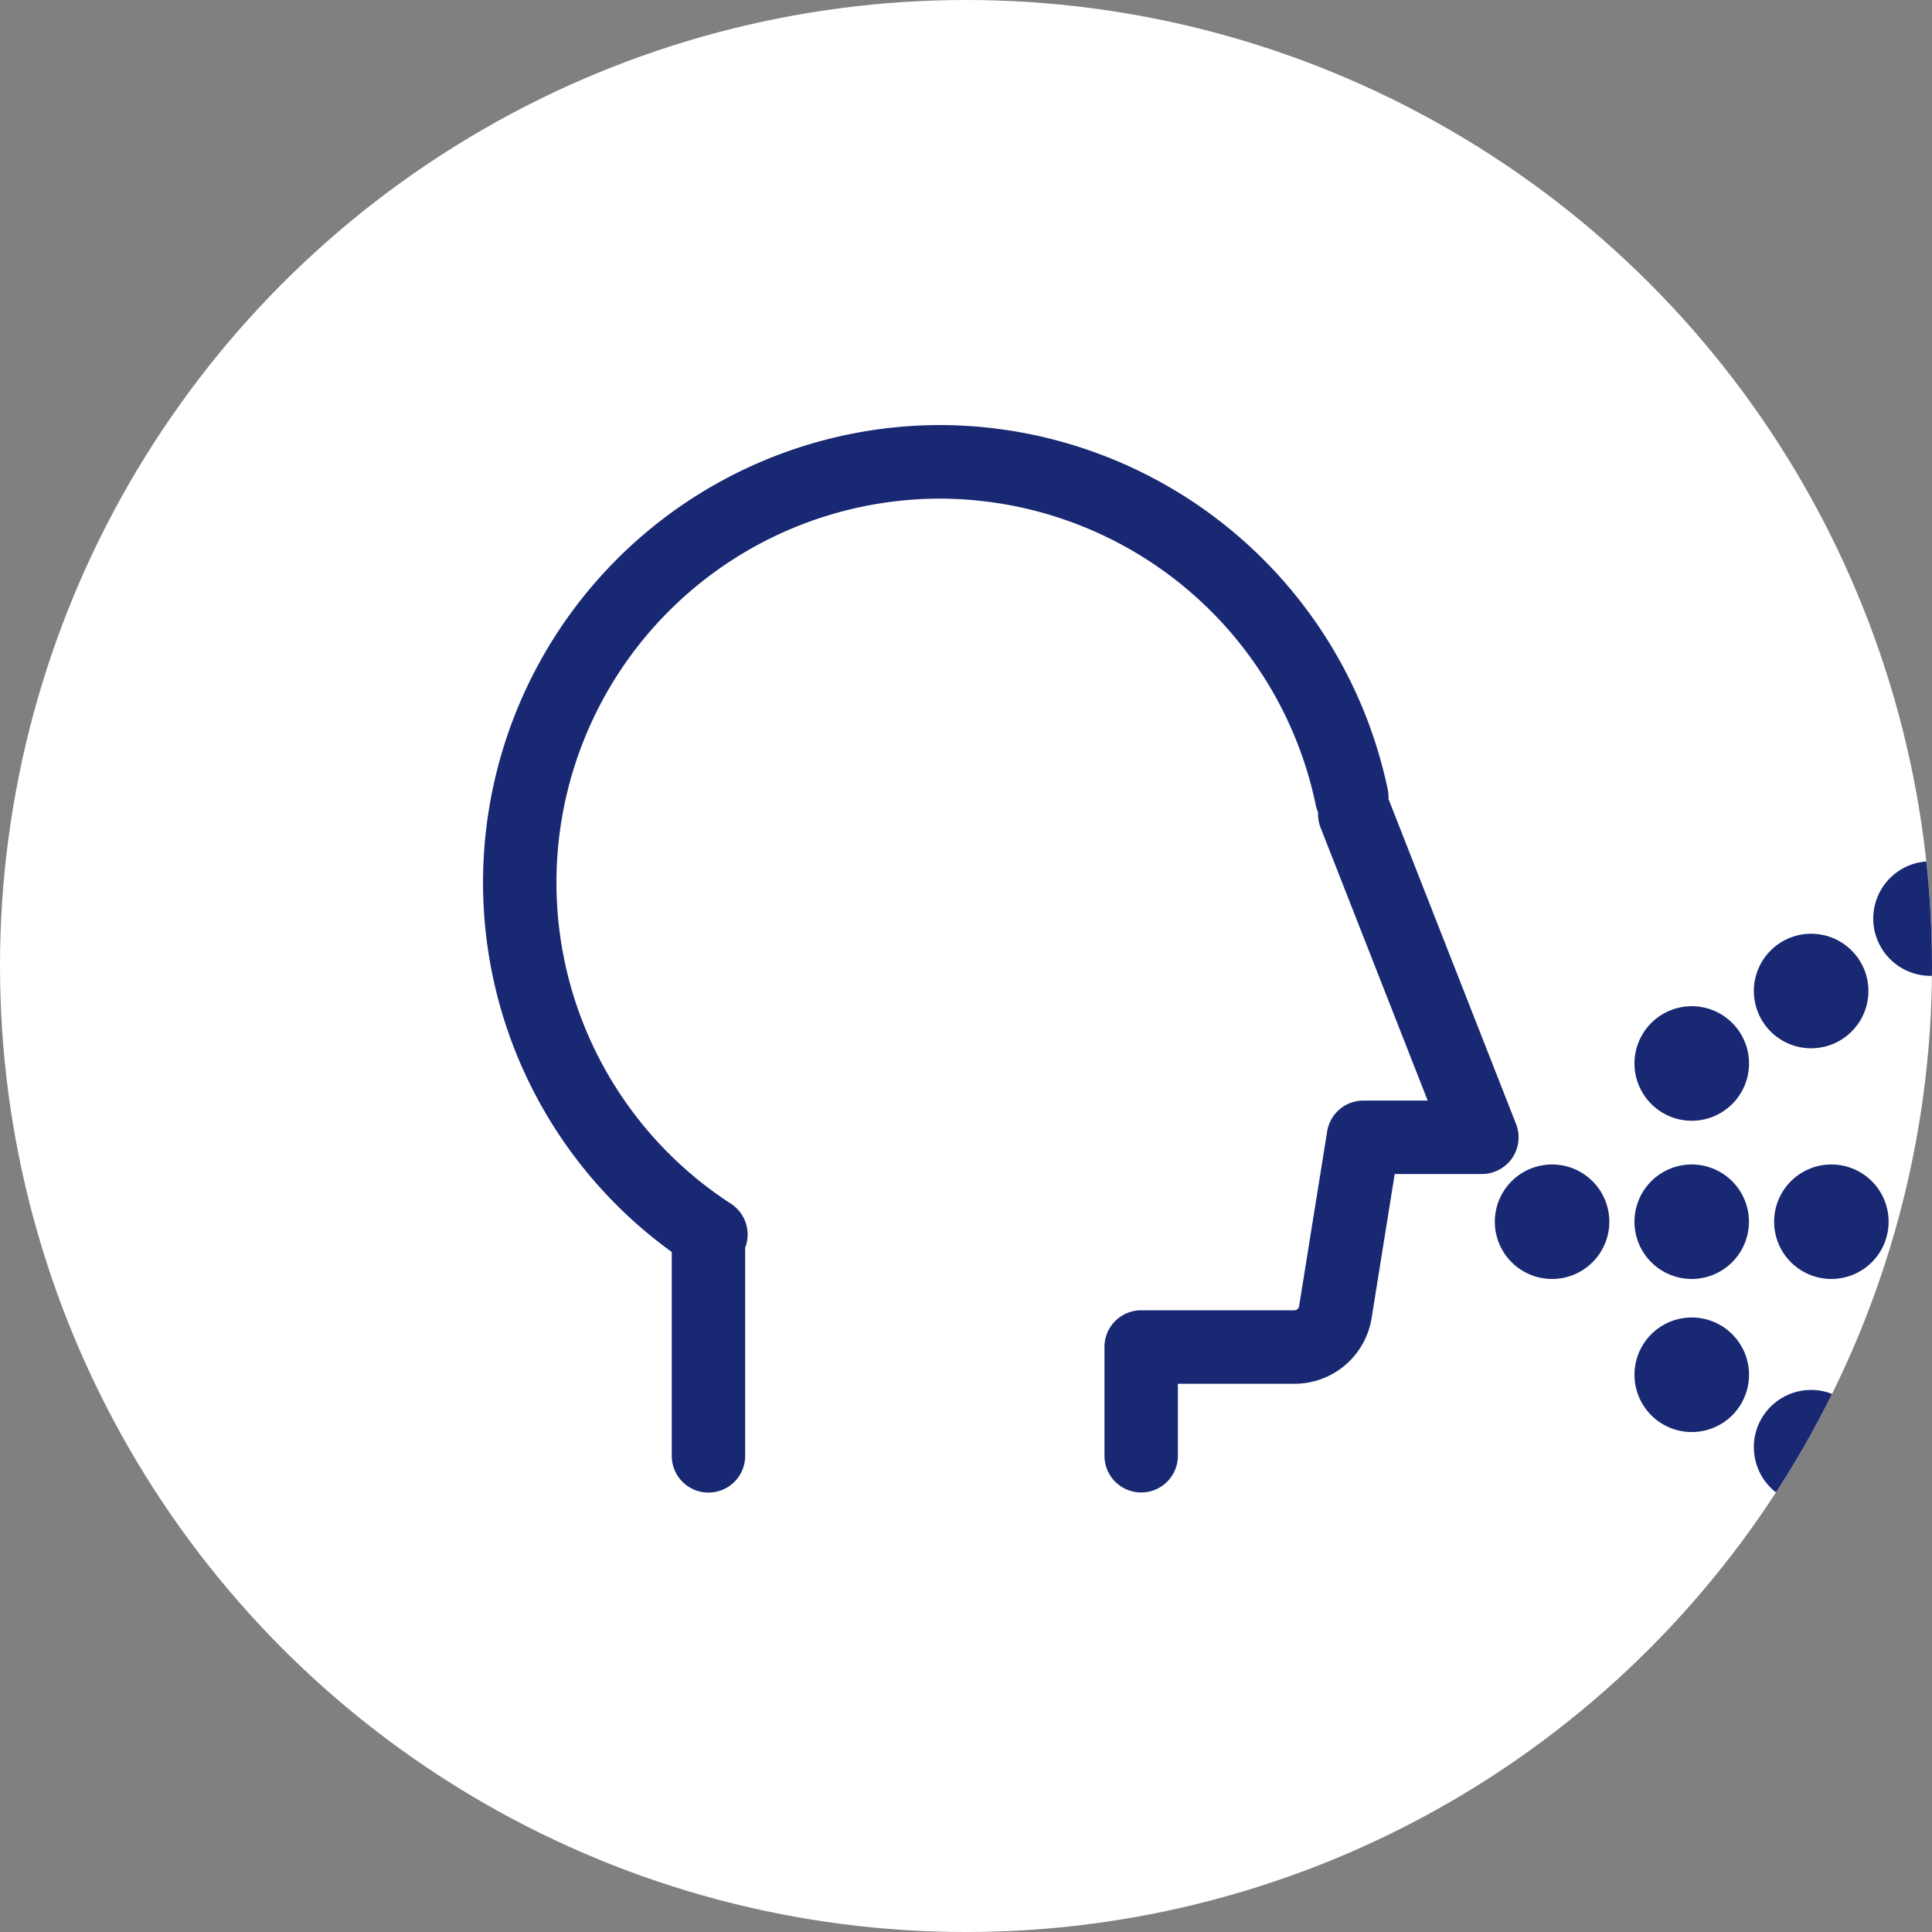 <?xml version="1.0" encoding="UTF-8"?> <svg xmlns="http://www.w3.org/2000/svg" xmlns:xlink="http://www.w3.org/1999/xlink" width="100" height="100" viewBox="0 0 100 100"><rect x="0" y="0" width="100" height="100" fill="#808080" stroke="none"/><defs><style>.a{fill:#fff;}.b{clip-path:url(#a);}.c{fill:#192873;}</style><clipPath id="a"><circle class="a" cx="50" cy="50" r="50" transform="translate(244 794)"></circle></clipPath></defs><g transform="translate(-244 -794)"><circle class="a" cx="50" cy="50" r="50" transform="translate(244 794)"></circle><g class="b"><g transform="translate(269 816)"><path class="c" d="M3793.625-374.1a1.9,1.9,0,0,0,.2-1.768l-6.568-16.736c-.01-.025-.024-.045-.035-.068a1.931,1.931,0,0,0-.03-.478,23.728,23.728,0,0,0-23.177-18.892,23.683,23.683,0,0,0-23.657,23.657,23.582,23.582,0,0,0,9.768,19.144v10.554a1.9,1.9,0,0,0,1.9,1.9,1.9,1.9,0,0,0,1.9-1.9v-10.776a1.9,1.9,0,0,0-.737-2.276,19.8,19.8,0,0,1-9.031-16.645,19.872,19.872,0,0,1,19.85-19.85,19.91,19.91,0,0,1,19.448,15.847,1.9,1.9,0,0,0,.124.385,1.891,1.891,0,0,0,.125.787l5.548,14.138h-3.325a1.9,1.9,0,0,0-1.879,1.6l-1.452,9.042a.251.251,0,0,1-.249.212h-7.925a1.9,1.9,0,0,0-1.9,1.9v5.63a1.9,1.9,0,0,0,1.9,1.9,1.9,1.9,0,0,0,1.9-1.9v-3.726h6.021a4.042,4.042,0,0,0,4.009-3.418l1.193-7.439h4.494A1.908,1.908,0,0,0,3793.625-374.1Z" transform="translate(-3740.356 412.043)"></path><path class="c" d="M3798.333-371.839a2.964,2.964,0,0,0-2.963,2.963,2.964,2.964,0,0,0,2.963,2.963,2.963,2.963,0,0,0,2.963-2.963A2.963,2.963,0,0,0,3798.333-371.839Z" transform="translate(-3742.998 410.112)"></path><path class="c" d="M3805.926-371.839a2.964,2.964,0,0,0-2.963,2.963,2.964,2.964,0,0,0,2.963,2.963,2.963,2.963,0,0,0,2.962-2.963A2.963,2.963,0,0,0,3805.926-371.839Z" transform="translate(-3743.363 410.112)"></path><path class="c" d="M3813.519-371.839a2.964,2.964,0,0,0-2.963,2.963,2.964,2.964,0,0,0,2.963,2.963,2.963,2.963,0,0,0,2.963-2.963A2.963,2.963,0,0,0,3813.519-371.839Z" transform="translate(-3743.728 410.112)"></path><path class="c" d="M3807.464-374.944a2.965,2.965,0,0,0,1-4.071,2.963,2.963,0,0,0-4.071-1,2.963,2.963,0,0,0-1,4.071A2.964,2.964,0,0,0,3807.464-374.944Z" transform="translate(-3743.363 410.525)"></path><path class="c" d="M3813.955-378.884a2.963,2.963,0,0,0,1-4.071,2.965,2.965,0,0,0-4.071-1,2.963,2.963,0,0,0-1,4.071A2.963,2.963,0,0,0,3813.955-378.884Z" transform="translate(-3743.675 410.714)"></path><path class="c" d="M3820.446-382.823a2.965,2.965,0,0,0,1-4.071,2.963,2.963,0,0,0-4.071-1,2.962,2.962,0,0,0-1,4.071A2.964,2.964,0,0,0,3820.446-382.823Z" transform="translate(-3743.986 410.904)"></path><path class="c" d="M3807.464-363.09a2.964,2.964,0,0,0-4.071,1,2.963,2.963,0,0,0,1,4.071,2.963,2.963,0,0,0,4.071-1A2.965,2.965,0,0,0,3807.464-363.09Z" transform="translate(-3743.363 409.712)"></path><circle class="c" cx="2.963" cy="2.963" r="2.963" transform="translate(65.16 50.732) rotate(-13.745)"></circle><path class="c" d="M3820.446-355.21a2.964,2.964,0,0,0-4.071.995,2.962,2.962,0,0,0,1,4.071,2.963,2.963,0,0,0,4.071-1A2.963,2.963,0,0,0,3820.446-355.21Z" transform="translate(-3743.986 409.334)"></path></g></g></g></svg> 